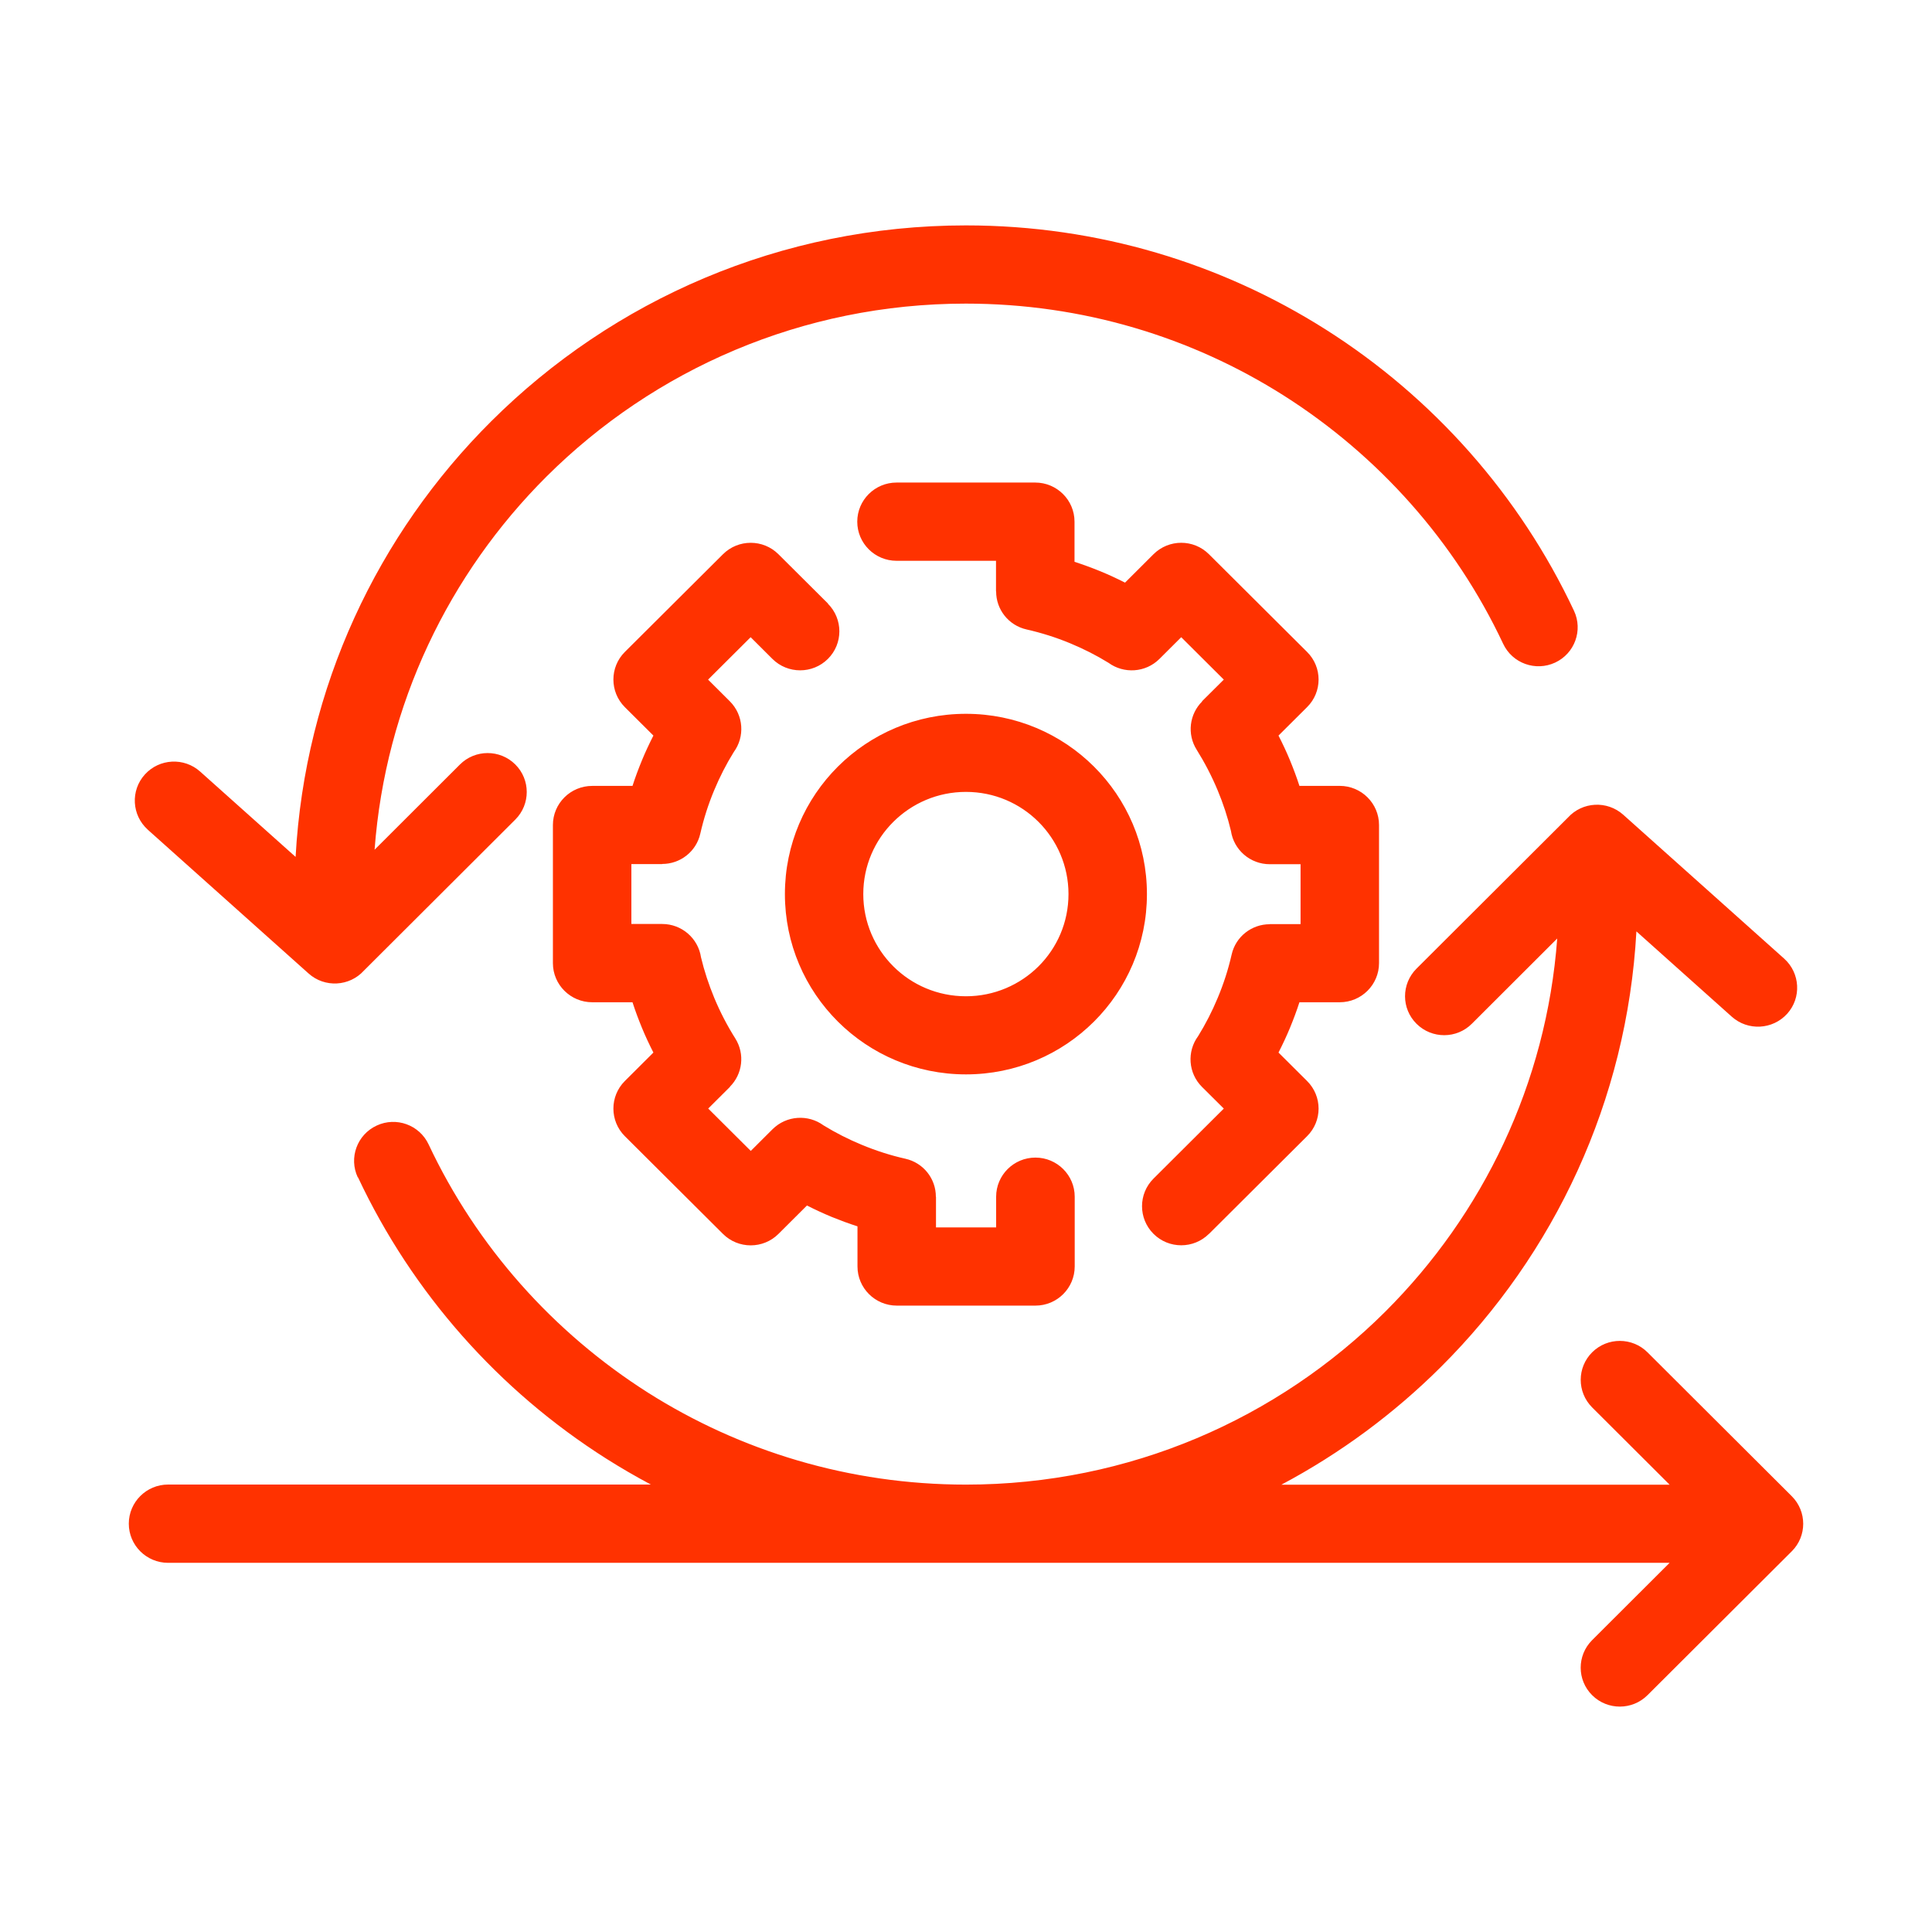 <svg width="60" height="60" viewBox="0 0 60 60" fill="none" xmlns="http://www.w3.org/2000/svg">
<rect width="60" height="60" fill="white"/>
<path d="M11.111 36.564C10.827 35.958 11.089 35.239 11.697 34.956C12.305 34.672 13.027 34.935 13.311 35.541C14.801 38.709 17.181 41.383 20.13 43.254C22.982 45.058 26.366 46.106 30 46.106C35.084 46.106 39.686 44.054 43.019 40.737C46.045 37.721 48.025 33.662 48.361 29.146L45.711 31.792C45.238 32.267 44.468 32.267 43.993 31.796C43.516 31.325 43.516 30.558 43.989 30.084L48.691 25.393C49.141 24.895 49.911 24.855 50.411 25.302L55.41 29.772C55.908 30.221 55.95 30.988 55.502 31.484C55.051 31.98 54.282 32.021 53.783 31.575L50.82 28.925C50.53 34.2 48.264 38.951 44.746 42.454C43.293 43.901 41.623 45.137 39.795 46.108H51.851L49.444 43.707C48.971 43.231 48.973 42.467 49.448 41.995C49.923 41.524 50.693 41.526 51.166 41.999L55.647 46.468C56.118 46.941 56.118 47.704 55.647 48.175L51.166 52.644C50.693 53.117 49.923 53.119 49.448 52.648C48.971 52.177 48.971 51.41 49.444 50.937L51.851 48.535H5.22C4.548 48.535 4 47.991 4 47.319C4 46.65 4.546 46.104 5.22 46.104H20.213C19.742 45.854 19.28 45.585 18.829 45.3C15.499 43.19 12.807 40.158 11.118 36.563L11.111 36.564ZM29.998 30.94C30.878 30.94 31.674 30.584 32.251 30.012C32.828 29.437 33.183 28.646 33.183 27.767C33.183 26.891 32.826 26.097 32.251 25.523C31.674 24.948 30.88 24.593 29.998 24.593C29.118 24.593 28.321 24.948 27.744 25.523C27.167 26.095 26.81 26.889 26.81 27.767C26.81 28.643 27.167 29.437 27.744 30.012C28.319 30.586 29.116 30.94 29.998 30.94ZM33.974 31.727C32.955 32.742 31.55 33.366 29.998 33.366C28.445 33.366 27.039 32.74 26.022 31.727C25.003 30.712 24.376 29.313 24.376 27.767C24.376 26.221 25.005 24.82 26.022 23.807C27.041 22.792 28.445 22.168 29.998 22.168C31.55 22.168 32.957 22.794 33.974 23.807C34.993 24.822 35.619 26.221 35.619 27.767C35.619 29.313 34.991 30.714 33.974 31.727ZM37.545 38.318C37.07 38.792 36.298 38.792 35.823 38.318C35.348 37.843 35.348 37.076 35.823 36.603L38.006 34.428L37.329 33.755C36.898 33.325 36.858 32.653 37.209 32.178C37.439 31.806 37.643 31.409 37.817 30.991C38 30.555 38.145 30.105 38.249 29.648C38.375 29.084 38.877 28.701 39.434 28.703V28.699H40.39V26.839H39.434C38.822 26.839 38.315 26.391 38.228 25.804C38.126 25.376 37.987 24.956 37.817 24.547C37.632 24.103 37.412 23.681 37.165 23.286C36.856 22.798 36.941 22.174 37.334 21.784L37.329 21.779L38.006 21.106L36.684 19.789L36.008 20.463C35.576 20.893 34.901 20.932 34.424 20.583C34.051 20.353 33.652 20.151 33.233 19.977C32.793 19.795 32.343 19.653 31.884 19.549C31.318 19.423 30.934 18.923 30.936 18.369H30.932V17.416H27.844C27.171 17.416 26.623 16.873 26.623 16.201C26.623 15.531 27.169 14.986 27.844 14.986H32.15C32.822 14.986 33.37 15.529 33.37 16.201V17.447C33.642 17.536 33.907 17.633 34.167 17.739C34.428 17.846 34.686 17.966 34.939 18.094L35.823 17.212C36.3 16.738 37.07 16.738 37.545 17.212L40.592 20.246C41.069 20.719 41.069 21.488 40.592 21.961L39.705 22.844C39.834 23.096 39.954 23.352 40.062 23.613C40.168 23.871 40.268 24.136 40.355 24.406H41.606C42.279 24.406 42.827 24.95 42.827 25.622V29.91C42.827 30.58 42.281 31.126 41.606 31.126H40.355C40.268 31.396 40.168 31.661 40.062 31.919C39.954 32.18 39.834 32.436 39.705 32.688L40.592 33.571C41.069 34.046 41.069 34.813 40.592 35.286L37.545 38.321L37.545 38.318ZM25.711 18.748C26.186 19.223 26.186 19.99 25.711 20.463C25.235 20.936 24.463 20.936 23.988 20.463L23.312 19.789L21.99 21.106L22.666 21.78C23.096 22.21 23.137 22.881 22.787 23.357C22.556 23.729 22.353 24.125 22.179 24.543C21.996 24.981 21.853 25.43 21.749 25.887C21.623 26.451 21.12 26.833 20.564 26.831V26.835H19.608V28.695H20.564C21.176 28.695 21.683 29.144 21.77 29.729C21.872 30.157 22.011 30.576 22.181 30.988C22.366 31.432 22.585 31.854 22.834 32.248C23.142 32.736 23.059 33.36 22.666 33.751L22.671 33.753L21.994 34.427L23.316 35.743L23.992 35.069C24.424 34.64 25.099 34.6 25.576 34.95C25.949 35.179 26.348 35.382 26.767 35.555C27.207 35.737 27.657 35.882 28.116 35.985C28.682 36.111 29.066 36.611 29.064 37.165H29.068V38.118H30.936V37.165C30.936 36.496 31.482 35.95 32.156 35.95C32.828 35.95 33.376 36.493 33.376 37.165V39.331C33.376 40.001 32.831 40.547 32.156 40.547H27.85C27.178 40.547 26.63 40.003 26.63 39.331V38.085C26.358 37.998 26.093 37.899 25.833 37.794C25.572 37.686 25.314 37.566 25.061 37.438L24.175 38.321C23.7 38.794 22.928 38.794 22.453 38.321L19.406 35.286C18.931 34.813 18.931 34.044 19.406 33.571L20.292 32.688C20.164 32.438 20.043 32.18 19.936 31.92C19.83 31.661 19.73 31.397 19.643 31.126H18.392C17.719 31.126 17.171 30.582 17.171 29.911V25.622C17.171 24.952 17.717 24.407 18.392 24.407H19.643C19.73 24.136 19.83 23.871 19.936 23.613C20.043 23.352 20.164 23.096 20.292 22.844L19.406 21.962C18.931 21.488 18.931 20.719 19.406 20.246L22.453 17.212C22.928 16.739 23.7 16.739 24.175 17.212L25.715 18.745L25.711 18.748ZM4.589 25.765C4.089 25.316 4.05 24.549 4.498 24.053C4.948 23.555 5.718 23.516 6.216 23.962L9.18 26.612C9.47 21.337 11.736 16.586 15.256 13.083C19.029 9.325 24.242 7 29.998 7C34.107 7 37.94 8.186 41.171 10.233C44.501 12.343 47.193 15.375 48.882 18.969C49.166 19.575 48.903 20.294 48.297 20.577C47.689 20.86 46.967 20.6 46.682 19.994C45.193 16.826 42.812 14.151 39.864 12.281C37.012 10.475 33.628 9.429 29.994 9.429C24.91 9.429 20.307 11.481 16.974 14.798C13.949 17.814 11.969 21.873 11.633 26.389L14.283 23.743C14.756 23.27 15.526 23.268 16.001 23.739C16.476 24.21 16.478 24.977 16.005 25.451L11.303 30.142C10.852 30.64 10.082 30.68 9.584 30.233L4.585 25.763L4.589 25.765Z" fill="#FF3200"/>
</svg>
